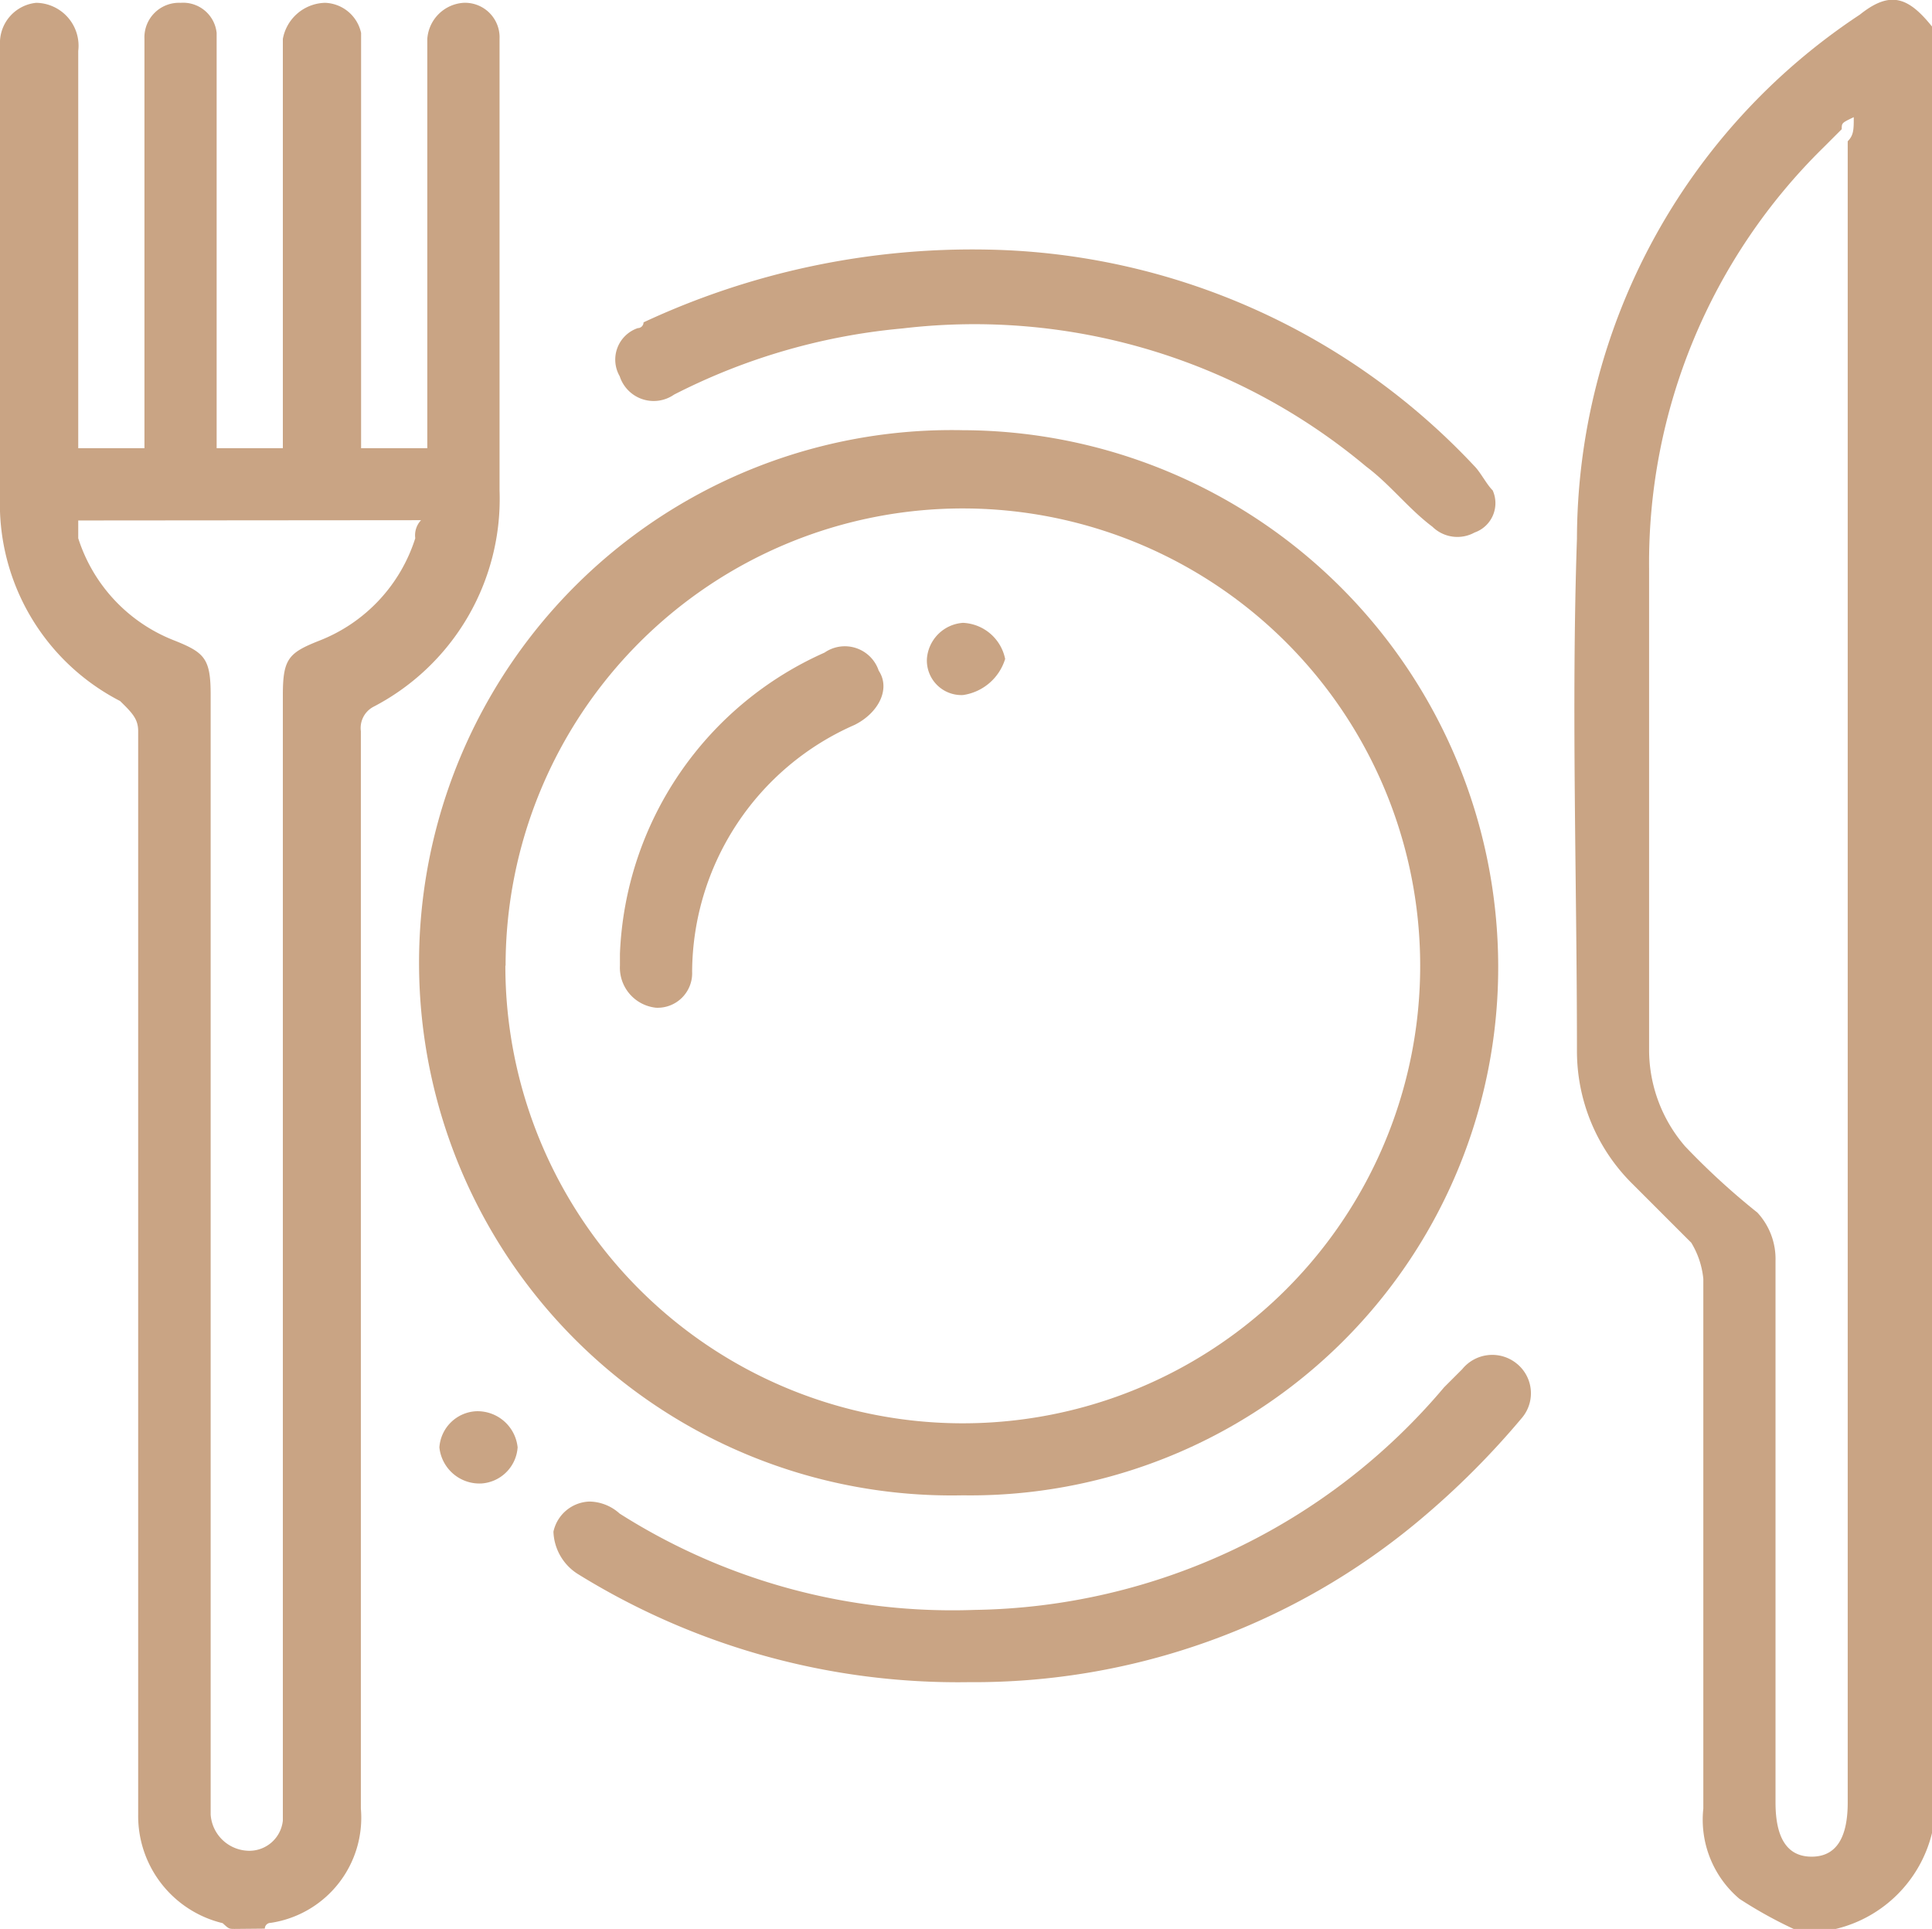 <svg xmlns="http://www.w3.org/2000/svg" width="33.558" height="33.503" viewBox="0 0 33.558 33.503">
  <g id="FINE_RESTAURANTS" data-name="FINE RESTAURANTS" transform="translate(-4 -3.953)">
    <path id="Path_98084" data-name="Path 98084" d="M8.077,37.454c-.1,0-.1,0-.209-.1A1.915,1.915,0,0,1,6.4,35.468V16.65c0-.209-.1-.314-.314-.523A3.852,3.852,0,0,1,4,12.573V4.732A.7.7,0,0,1,4.627,4a.746.746,0,0,1,.732.836v6.9h1.15V4.627A.6.6,0,0,1,7.136,4a.585.585,0,0,1,.627.523v7.213h1.15V4.627A.764.764,0,0,1,9.645,4a.663.663,0,0,1,.627.523v7.213h1.15V4.627A.675.675,0,0,1,12.05,4a.6.6,0,0,1,.627.627v7.841a4.07,4.07,0,0,1-2.2,3.764.417.417,0,0,0-.209.418V35.363A1.846,1.846,0,0,1,8.7,37.349a.1.1,0,0,0-.1.1ZM5.359,12.991V13.3a2.826,2.826,0,0,0,1.673,1.777c.523.209.627.314.627.941V35.468a.675.675,0,0,0,.627.627.585.585,0,0,0,.627-.523V16.022c0-.627.1-.732.627-.941A2.826,2.826,0,0,0,11.213,13.3a.384.384,0,0,1,.1-.314Z" transform="translate(0 0.002)" fill="#c9a484"/>
    <path id="Path_98085" data-name="Path 98085" d="M33.966,37.456a7.584,7.584,0,0,1-.941-.523,1.8,1.8,0,0,1-.627-1.568v-9.2a1.486,1.486,0,0,0-.209-.627l-1.045-1.045a3.243,3.243,0,0,1-.941-2.3c0-2.927-.1-5.959,0-8.886a10.937,10.937,0,0,1,4.914-9.1c.523-.418.836-.314,1.255.209V35.783A2.265,2.265,0,0,1,34.7,37.456ZM35.011,5.988c-.209.1-.209.1-.209.209l-.314.314a10.109,10.109,0,0,0-3.032,7.318v8.363a2.563,2.563,0,0,0,.627,1.673,12.53,12.53,0,0,0,1.255,1.15,1.187,1.187,0,0,1,.314.836v9.409q0,.941.627.941t.627-.941V6.407C35.011,6.3,35.011,6.2,35.011,5.988Z" transform="translate(1.188 0)" fill="#c9a484"/>
    <path id="Path_98086" data-name="Path 98086" d="M20.4,11.1a9.325,9.325,0,0,1,9.3,9.3,9.17,9.17,0,0,1-9.3,9.2,9.252,9.252,0,1,1,0-18.5Zm-7.945,9.3A7.945,7.945,0,1,0,20.4,12.459,7.942,7.942,0,0,0,12.459,20.4Z" transform="translate(0.323 0.325)" fill="#c9a484"/>
    <path id="Path_98087" data-name="Path 98087" d="M20.413,32.147a12.538,12.538,0,0,1-6.8-1.882.906.906,0,0,1-.418-.732.663.663,0,0,1,.627-.523.8.8,0,0,1,.523.209,10.773,10.773,0,0,0,6.168,1.673,10.87,10.87,0,0,0,8.154-3.868l.314-.314a.672.672,0,0,1,.941-.1.662.662,0,0,1,.1.941,14.27,14.27,0,0,1-1.777,1.777A12.045,12.045,0,0,1,20.413,32.147Z" transform="translate(0.418 1.023)" fill="#c9a484"/>
    <path id="Path_98088" data-name="Path 98088" d="M20.681,8.1a11.876,11.876,0,0,1,8.468,3.764c.1.1.209.314.314.418a.54.54,0,0,1-.314.732.619.619,0,0,1-.732-.1c-.418-.314-.732-.732-1.15-1.045a10.6,10.6,0,0,0-8.05-2.4,10.833,10.833,0,0,0-3.973,1.15A.62.62,0,0,1,14.3,10.3a.578.578,0,0,1,.314-.836.1.1,0,0,0,.1-.1A13.5,13.5,0,0,1,20.681,8.1Z" transform="translate(0.464 0.188)" fill="#c9a484"/>
    <path id="Path_98089" data-name="Path 98089" d="M12.659,28.027a.675.675,0,0,1-.627.627.7.7,0,0,1-.732-.627.675.675,0,0,1,.627-.627A.7.7,0,0,1,12.659,28.027Z" transform="translate(0.332 1.065)" fill="#c9a484"/>
    <path id="Path_98090" data-name="Path 98090" d="M14.3,20.032A5.985,5.985,0,0,1,17.854,14.8a.62.62,0,0,1,.941.314c.209.314,0,.732-.418.941a4.707,4.707,0,0,0-2.823,4.286.6.6,0,0,1-.627.627.7.7,0,0,1-.627-.732Z" transform="translate(0.468 0.488)" fill="#c9a484"/>
    <path id="Path_98091" data-name="Path 98091" d="M20.027,15.555a.6.6,0,0,1-.627-.627.675.675,0,0,1,.627-.627.783.783,0,0,1,.732.627A.9.9,0,0,1,20.027,15.555Z" transform="translate(0.7 0.47)" fill="#c9a484"/>
  </g>
</svg>
